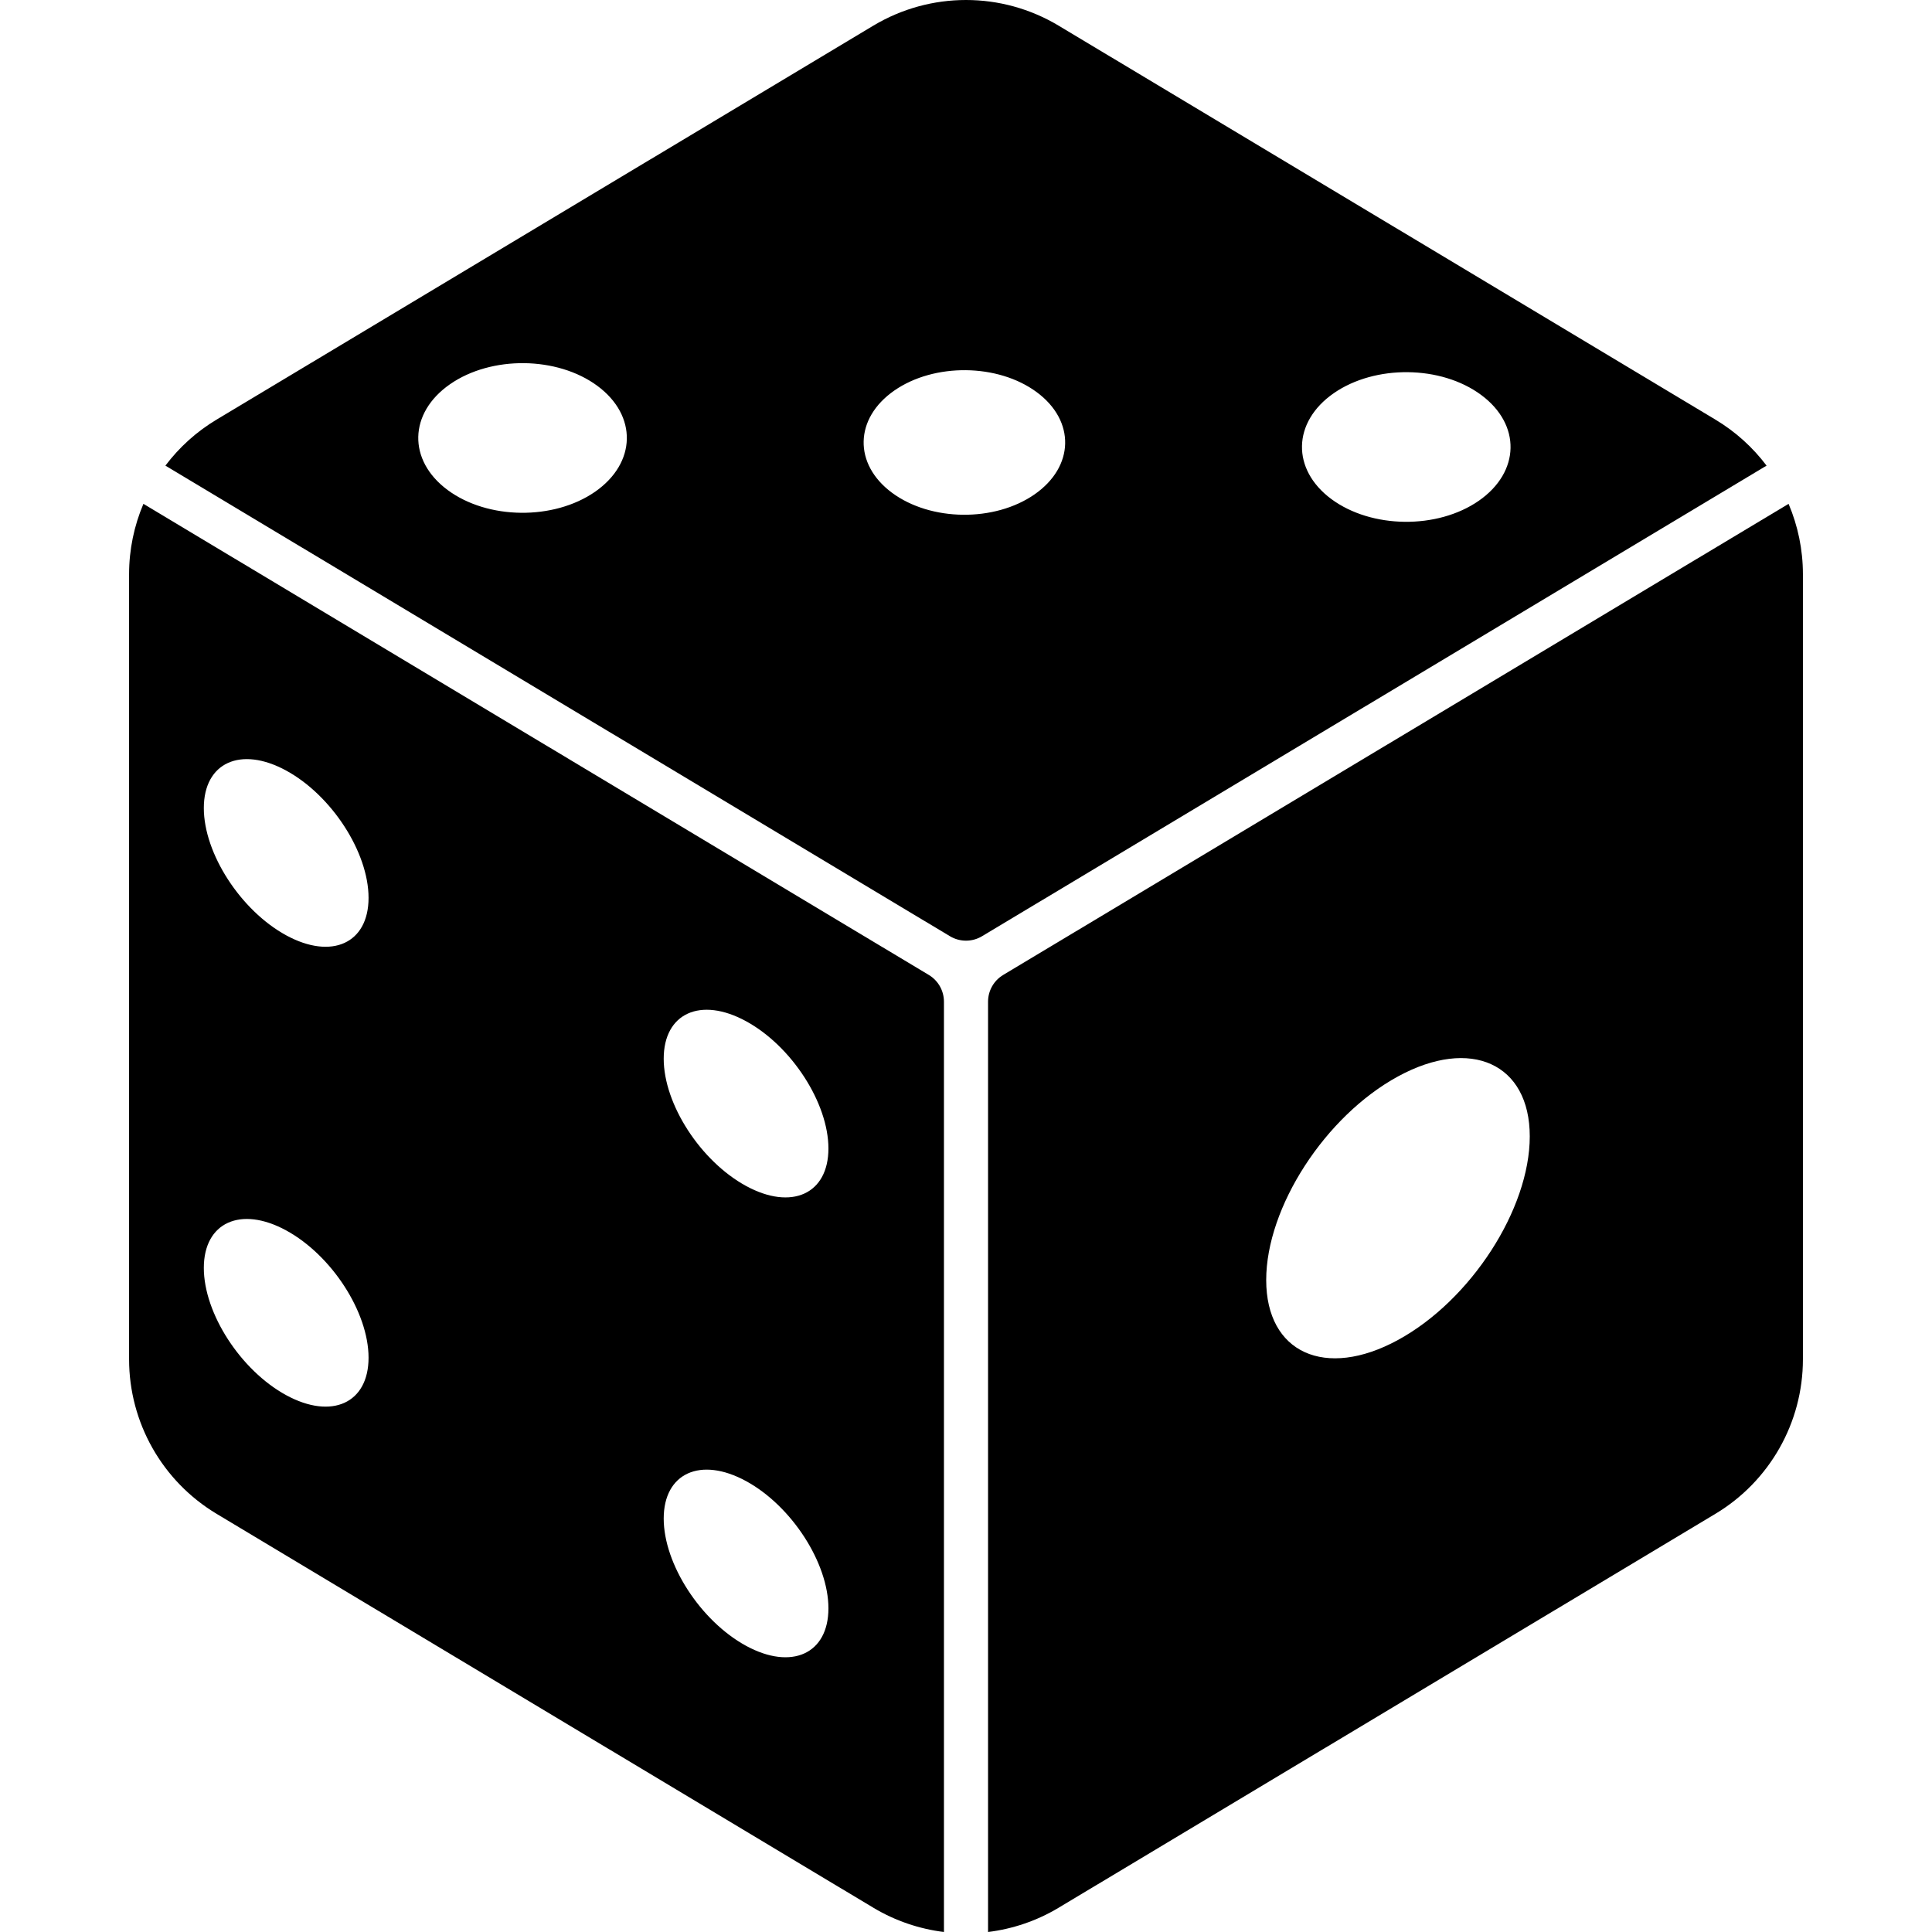 <?xml version="1.0" encoding="utf-8"?>

<!DOCTYPE svg PUBLIC "-//W3C//DTD SVG 1.1//EN" "http://www.w3.org/Graphics/SVG/1.1/DTD/svg11.dtd">
<!-- Uploaded to: SVG Repo, www.svgrepo.com, Generator: SVG Repo Mixer Tools -->
<svg height="800px" width="800px" version="1.1" id="_x32_" xmlns="http://www.w3.org/2000/svg" xmlns:xlink="http://www.w3.org/1999/xlink" 
	 viewBox="0 0 512 512"  xml:space="preserve">
<style type="text/css">
	.st0{fill:#000000;}
</style>
<g>
	<path class="st0" d="M454.609,111.204L280.557,6.804C272.992,2.268,264.503,0,255.999,0c-8.507,0-16.995,2.268-24.557,6.796
		L57.391,111.204c-5.346,3.202-9.917,7.369-13.556,12.192l207.904,124.708c2.622,1.575,5.9,1.575,8.519,0L468.16,123.396
		C464.524,118.573,459.951,114.406,454.609,111.204z M157.711,130.313c-10.96,7.611-28.456,7.422-39.081-0.452
		c-10.618-7.859-10.342-20.413,0.618-28.031c10.964-7.626,28.46-7.422,39.081,0.438C168.95,110.134,168.674,122.68,157.711,130.313z
		 M274.159,131.021c-10.594,7.362-27.496,7.166-37.762-0.429c-10.263-7.596-9.992-19.727,0.599-27.089
		c10.591-7.362,27.492-7.174,37.759,0.43C285.018,111.528,284.75,123.659,274.159,131.021z M391.908,132.702
		c-10.964,7.618-28.461,7.414-39.085-0.444c-10.617-7.86-10.343-20.42,0.621-28.046c10.957-7.61,28.456-7.422,39.078,0.452
		C403.147,112.523,402.868,125.076,391.908,132.702z"/>
	<path class="st0" d="M246.136,258.366L38.007,133.523c-2.46,5.802-3.798,12.117-3.798,18.62v208.084
		c0,16.773,8.797,32.311,23.182,40.946l174.051,104.392c5.829,3.497,12.204,5.629,18.714,6.435V265.464
		C250.156,262.556,248.63,259.858,246.136,258.366z M75.845,369.736c-12.056-6.57-21.829-21.671-21.829-33.727
		c0-12.056,9.773-16.502,21.829-9.932c12.056,6.571,21.826,21.671,21.826,33.728C97.671,371.861,87.901,376.307,75.845,369.736z
		 M75.845,247.87c-12.056-6.579-21.829-21.679-21.829-33.728c0-12.056,9.773-16.502,21.829-9.931
		c12.056,6.57,21.826,21.671,21.826,33.728C97.671,249.987,87.901,254.44,75.845,247.87z M197.715,436.158
		c-12.052-6.57-21.826-21.671-21.826-33.728c0-12.048,9.773-16.494,21.826-9.924c12.056,6.571,21.826,21.671,21.826,33.72
		C219.541,438.284,209.771,442.729,197.715,436.158z M197.715,314.292c-12.052-6.571-21.826-21.671-21.826-33.728
		s9.773-16.502,21.826-9.931c12.056,6.57,21.826,21.671,21.826,33.727C219.541,316.417,209.771,320.862,197.715,314.292z"/>
	<path class="st0" d="M473.993,133.523l-208.13,124.843c-2.494,1.492-4.02,4.19-4.02,7.099V512
		c6.511-0.806,12.886-2.938,18.714-6.435l174.052-104.392c14.38-8.635,23.182-24.173,23.182-40.946V152.142
		C477.791,145.64,476.453,139.325,473.993,133.523z M370.478,355.11c-19.287,10.512-34.922,3.398-34.922-15.892
		c0-19.282,15.635-43.447,34.922-53.951c19.293-10.519,34.925-3.406,34.925,15.884C405.403,320.434,389.771,344.598,370.478,355.11z
		"/>
</g>
</svg>